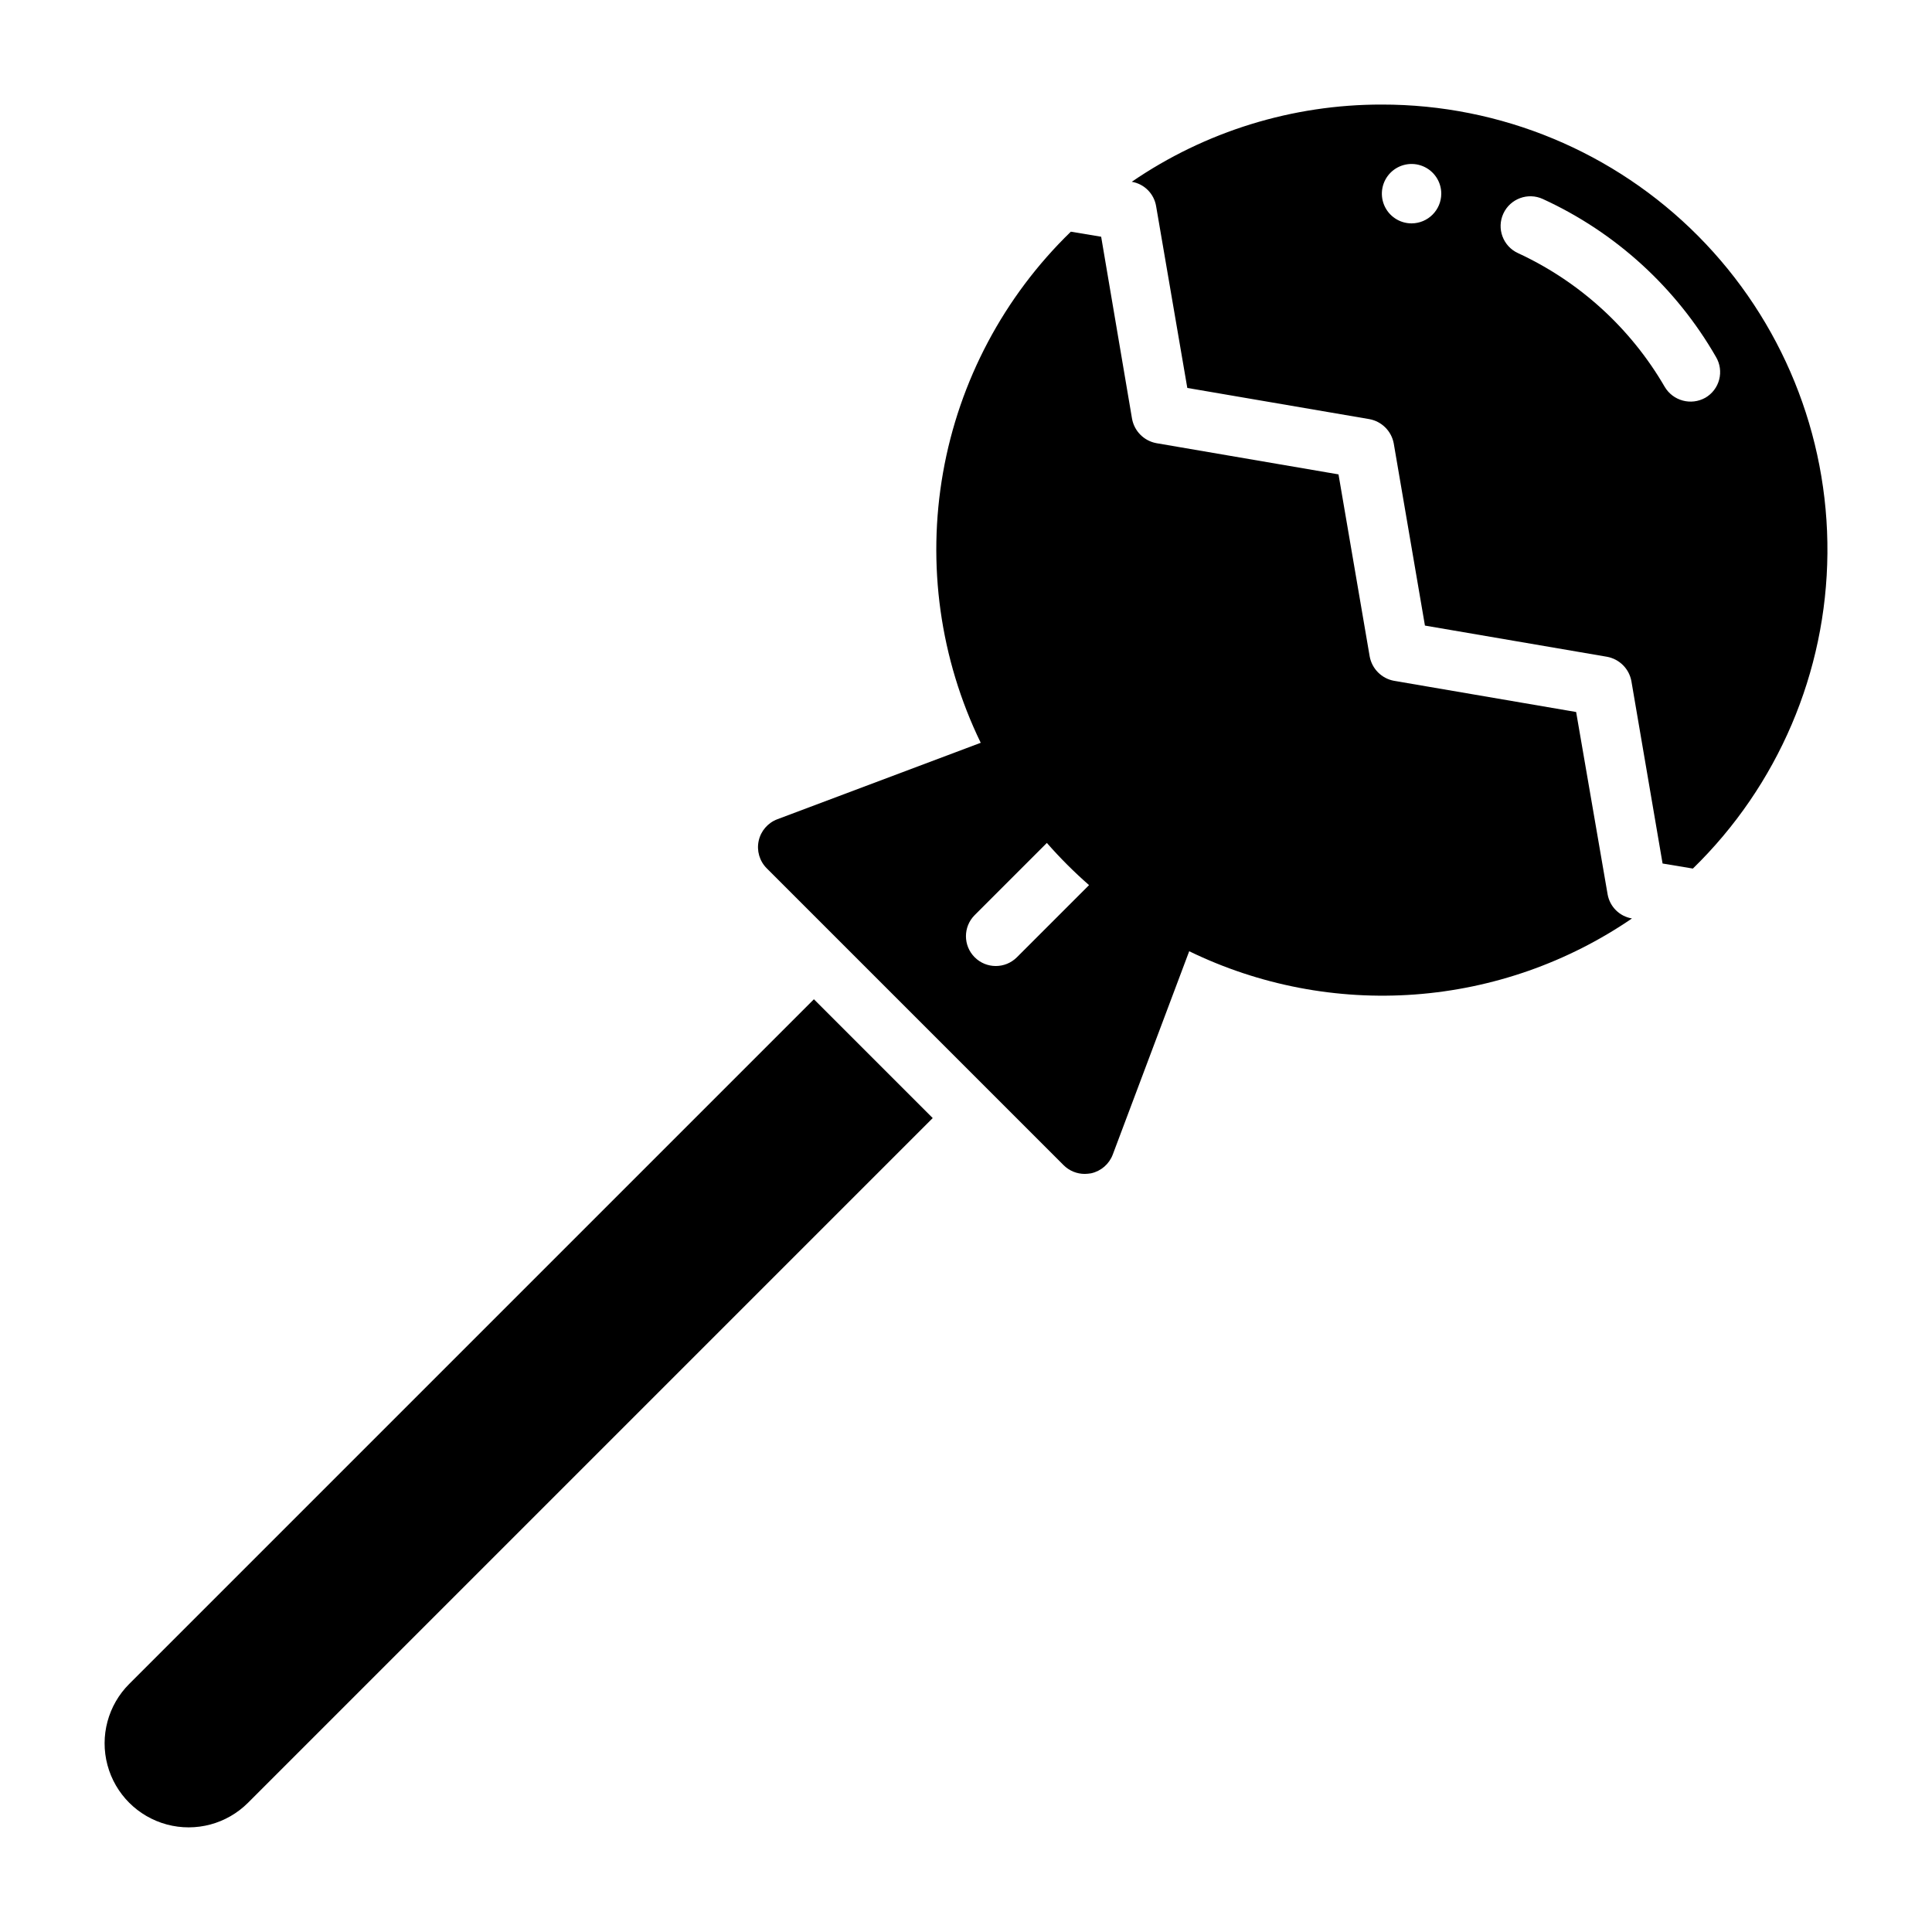 <?xml version="1.0" encoding="UTF-8"?>
<!-- Uploaded to: SVG Repo, www.svgrepo.com, Generator: SVG Repo Mixer Tools -->
<svg fill="#000000" width="800px" height="800px" version="1.1" viewBox="144 144 512 512" xmlns="http://www.w3.org/2000/svg">
 <g>
  <path d="m391.18 440.3-181.45 181.45c-5.625 5.625-13.82 7.82-21.504 5.762-7.684-2.059-13.688-8.059-15.746-15.742-2.059-7.684 0.137-15.883 5.762-21.508l181.45-181.45z"/>
  <path d="m510.21 171.71c-23.656-0.043-46.77 7.094-66.281 20.465 3.309 0.555 5.898 3.148 6.453 6.457l8.266 48.176 48.254 8.266h0.004c3.281 0.605 5.848 3.172 6.453 6.457l8.266 48.254 48.254 8.266c3.285 0.605 5.852 3.172 6.457 6.453l8.266 48.336 8.031 1.34h-0.004c22.555-21.965 35.391-52.031 35.656-83.508 0.27-31.48-12.059-61.758-34.234-84.102-22.176-22.34-52.359-34.891-83.84-34.859zm7.871 31.488c-3.184 0-6.055-1.918-7.273-4.859s-0.543-6.328 1.707-8.582c2.254-2.25 5.637-2.922 8.578-1.703s4.859 4.086 4.859 7.269c-0.012 4.344-3.527 7.859-7.871 7.875zm77.855 46.207c-3.789 2.129-8.586 0.836-10.785-2.914-9.012-15.523-22.594-27.891-38.887-35.422-3.957-1.828-5.684-6.516-3.859-10.469 1.828-3.957 6.516-5.684 10.473-3.859 19.281 8.844 35.324 23.484 45.891 41.879 1.062 1.805 1.359 3.957 0.828 5.984-0.531 2.023-1.848 3.75-3.66 4.801z"/>
  <path d="m576.49 387.4c-3.285-0.543-5.867-3.098-6.453-6.375l-8.344-48.336-48.258-8.266c-3.281-0.605-5.848-3.172-6.453-6.453l-8.266-48.254-48.258-8.27c-3.281-0.605-5.848-3.172-6.453-6.453l-8.188-48.254-8.031-1.34c-17.73 17.188-29.59 39.535-33.875 63.855-4.289 24.32-0.793 49.375 9.992 71.594l-53.891 20.258c-2.516 0.945-4.383 3.098-4.953 5.723-0.574 2.625 0.223 5.363 2.117 7.266l78.723 78.723c1.488 1.469 3.496 2.289 5.59 2.281 0.551-0.012 1.105-0.066 1.652-0.156 2.629-0.574 4.793-2.441 5.746-4.961l20.262-53.895v0.004c18.586 9.031 39.23 12.984 59.84 11.457 20.609-1.527 40.445-8.477 57.5-20.148zm-163.03 10.312c-3.09 3.066-8.078 3.055-11.156-0.023-3.078-3.078-3.09-8.062-0.023-11.152l19.148-19.148v-0.004c3.477 3.969 7.211 7.703 11.18 11.18z"/>
 </g>
</svg>